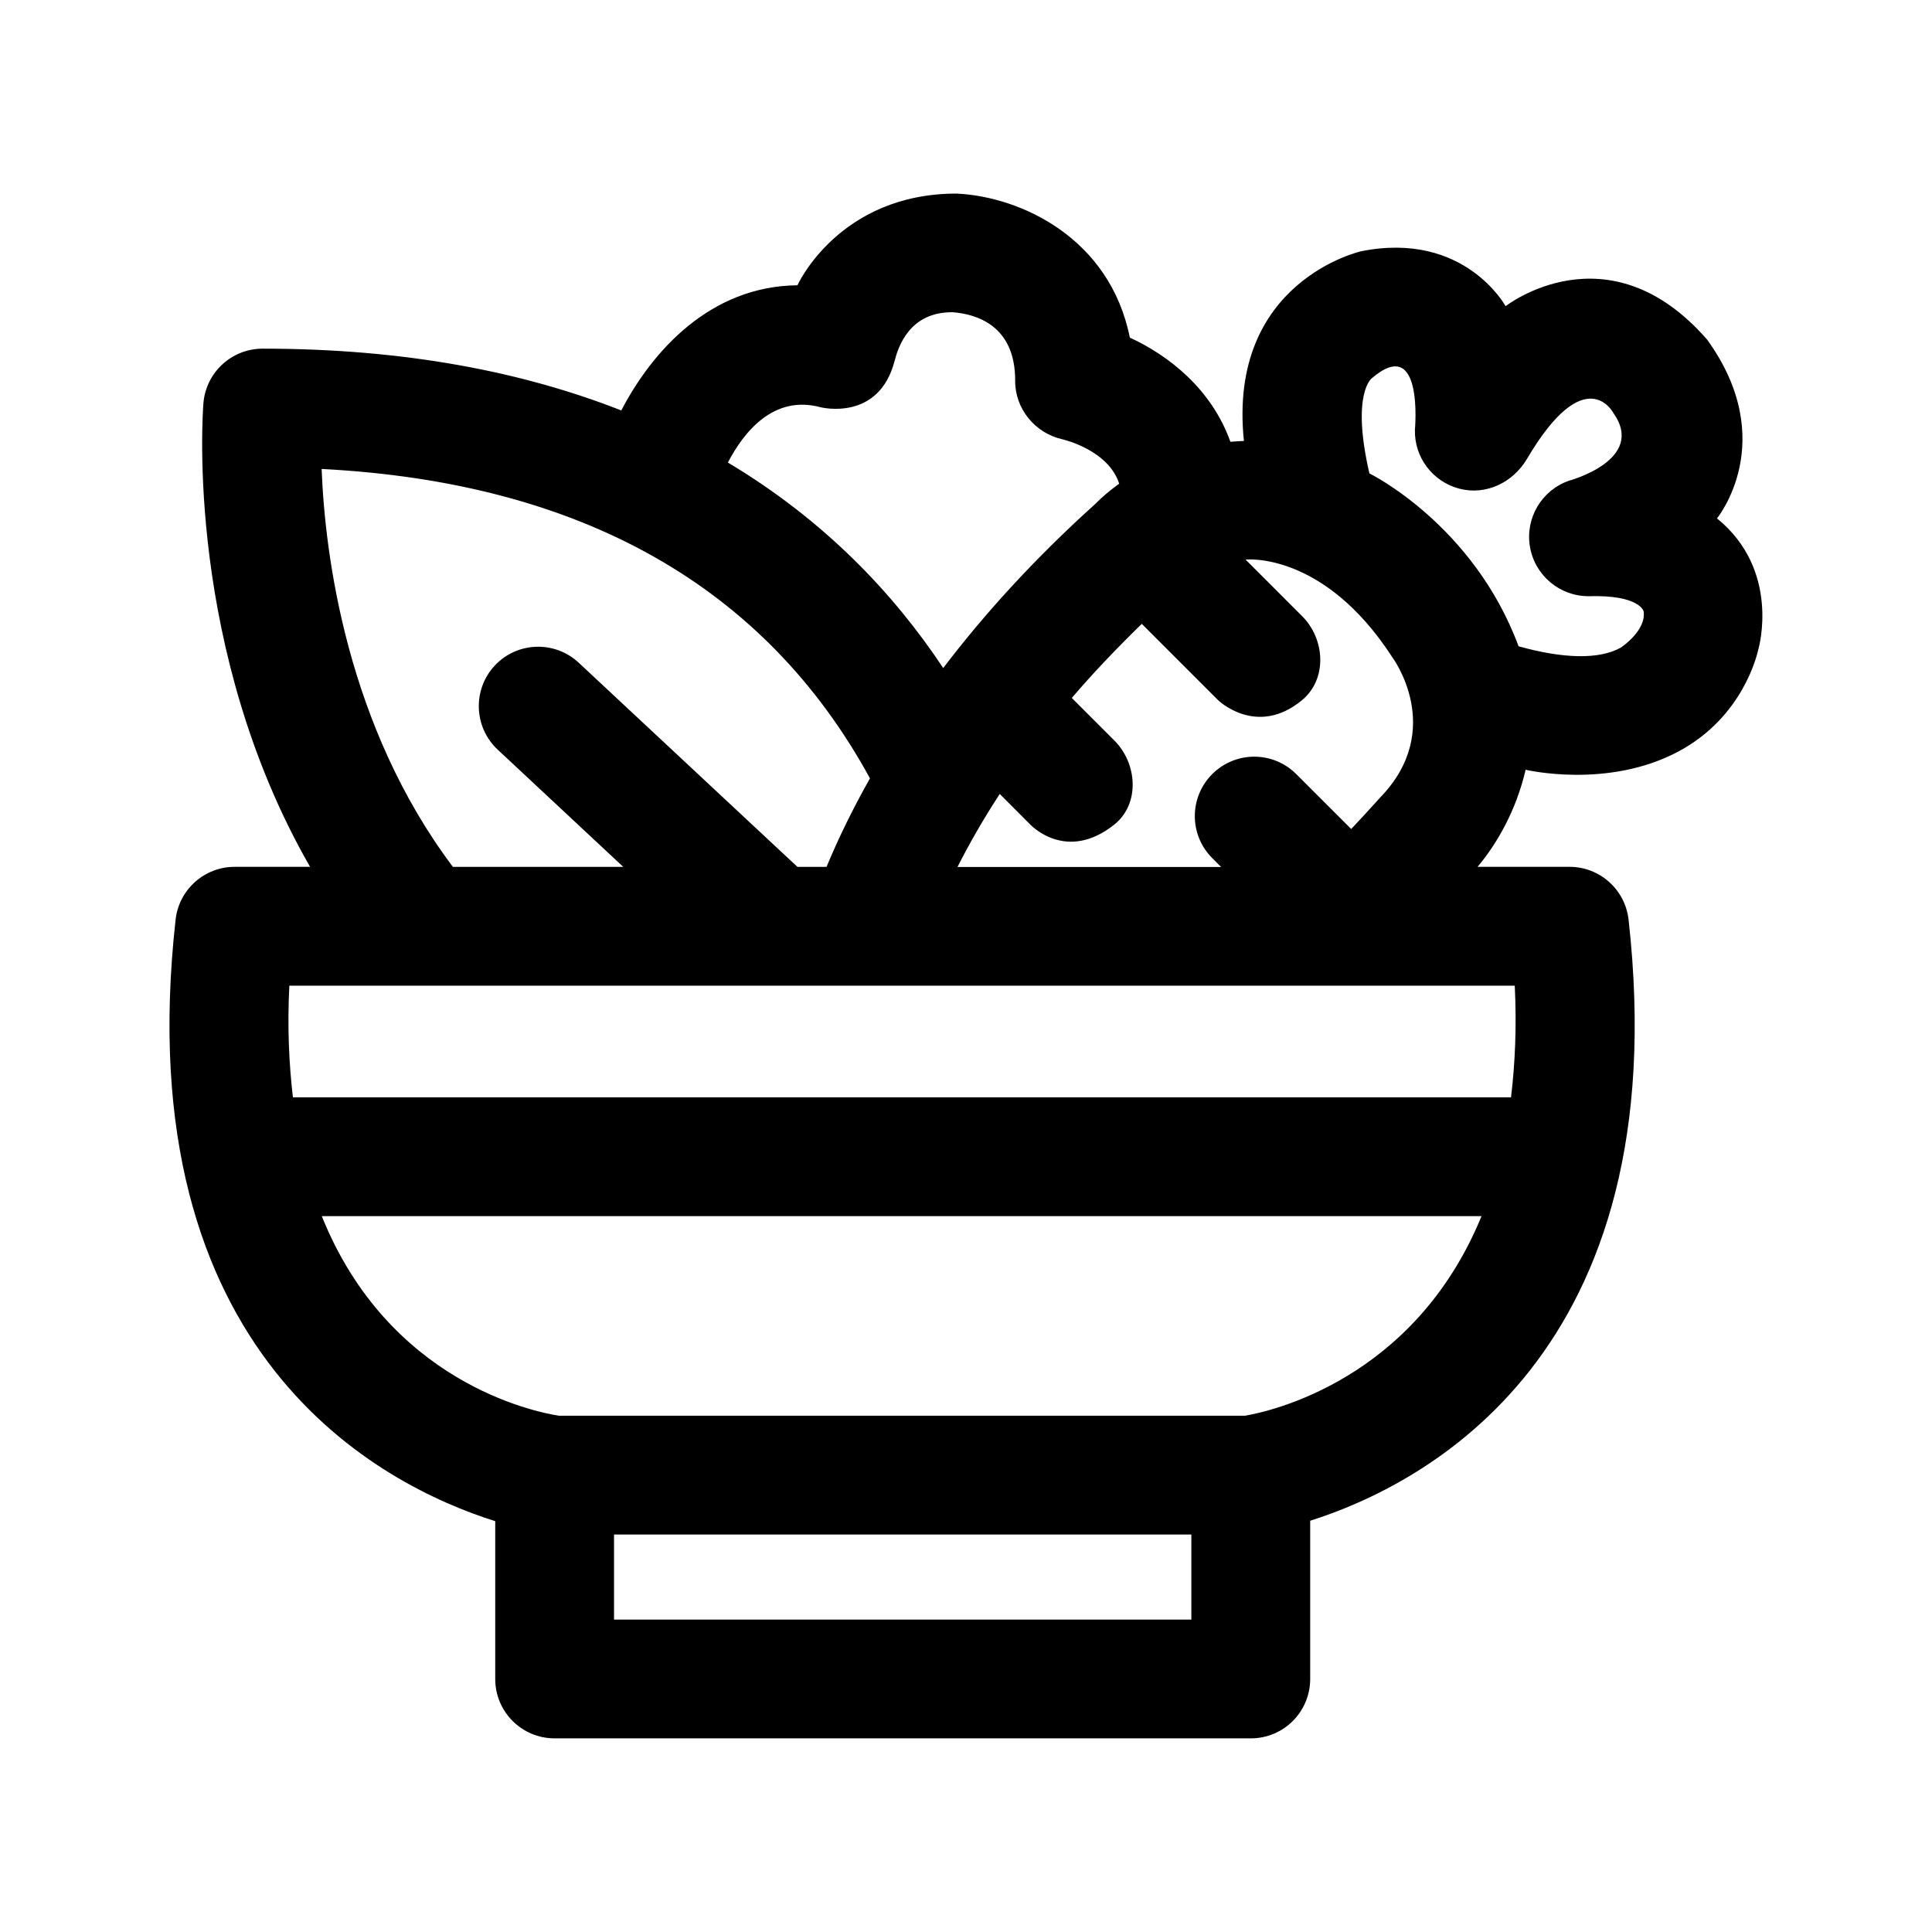 <?xml version="1.0" encoding="UTF-8"?>
<!-- Uploaded to: SVG Repo, www.svgrepo.com, Generator: SVG Repo Mixer Tools -->
<svg fill="#000000" width="800px" height="800px" version="1.1" viewBox="144 144 512 512" xmlns="http://www.w3.org/2000/svg">
 <path d="m355.33 219.6c-23.145 0.234-38.477 17.43-46.68 33.172-25.711-10.094-56.914-16.375-95.047-16.375-8.203 0-15.035 6.297-15.695 14.469-0.234 2.977-4.769 65.336 28.262 122.85l-19.984 0.004c-8.016 0-14.77 6.031-15.648 13.996-12.941 115.78 54.727 149.98 84.703 159.41v41.816c0 8.707 7.039 15.742 15.742 15.742h184.49c8.707 0 15.742-7.039 15.742-15.742v-41.926c30.133-9.555 97.281-43.926 84.371-159.3-0.898-7.965-7.621-13.996-15.648-13.996h-24.371c5.117-6.062 10.25-14.957 12.738-25.727 0 0 21.773 5.195 40.539-4.863 17.098-9.164 20.812-25.586 21.191-27.27 0 0 5.953-20.734-11.02-34.48 0 0 16.801-20.438-2.582-47.344-26.277-30.18-53.434-8.895-53.434-8.895s-10.879-20.012-38.242-14.562c0 0-35.504 7.871-31.109 50.285-1.195 0.047-2.394 0.109-3.574 0.219-5.023-14.043-16.406-22.891-26.656-27.613-5.289-26.371-28.844-37.344-45.848-38.164-31.266-0.051-42.238 24.289-42.238 24.289zm83.98 142.91c6.801-5.414 6.156-16.121 0-22.277l-11.273-11.273c5.449-6.375 11.699-12.957 18.547-19.633l20.215 20.215s10.219 9.965 22.262 0c6.707-5.559 6.156-16.121 0-22.277l-14.973-14.973s20.625-2.266 38.824 25.789c0 0 14.391 19.145-3.133 37.25-3.055 3.402-5.449 5.984-7.699 8.359l-14.562-14.547c-6.156-6.156-16.105-6.156-22.262 0s-6.156 16.121 0 22.262l2.348 2.348h-69.855c3.055-6.047 6.738-12.516 11.195-19.348l8.109 8.125c-0.004-0.035 9.426 10.215 22.258-0.02zm-58.238-122.84c0.992-3.856 4-12.926 15.191-12.926h0.188c6.234 0.473 16.656 3.465 16.578 18.184-0.031 7.398 5.258 13.855 12.469 15.477 0.551 0.125 12.266 2.93 15.098 11.777-2.473 1.793-4.629 3.606-6.297 5.336-16.578 14.926-29.742 29.613-40.336 43.516-13.051-19.664-31.395-39.125-57.07-54.457 4.109-7.871 11.996-18.074 24.609-14.641 0-0.016 15.367 3.906 19.57-12.266zm-151.84 28.609c68.957 3.543 117.61 31.25 145.32 81.996-4.769 8.438-8.551 16.312-11.508 23.457h-7.715l-57.953-54.098c-6.359-5.934-16.312-5.606-22.262 0.754-5.918 6.359-5.574 16.328 0.77 22.262l33.281 31.078-45.137 0.004c-28.102-37.328-33.895-82.5-34.793-105.45zm77.492 304.93v-22.547h153v22.547zm167.25-54.035h-181.89c-6.519-1.008-45.152-8.91-62.805-52.883h307.34c-17.789 43.453-56.129 51.781-62.645 52.883zm70.469-84.371h-322.82c-1.039-8.941-1.496-18.672-0.945-29.582h324.75c0.535 10.91 0.078 20.641-0.992 29.582zm-36.871-190.58c13.777-11.809 11.398 13.633 11.398 13.633-0.203 7.32 4.676 13.777 11.762 15.648 7.055 1.844 14.219-1.605 17.949-7.918 15.477-26.246 22.859-12.172 22.859-12.172 8.863 12.469-11.699 17.965-11.699 17.965-7.273 2.519-11.668 9.902-10.391 17.492 1.273 7.574 7.84 13.129 15.523 13.129 13.617-0.41 14.609 4.016 14.609 4.016 0.738 5.164-6.047 9.605-6.047 9.605-5.746 3.227-15.32 2.945-27.094-0.348-11.98-32.324-39.535-45.816-39.535-45.816-4.91-21.297 0.664-25.234 0.664-25.234z"/>
</svg>